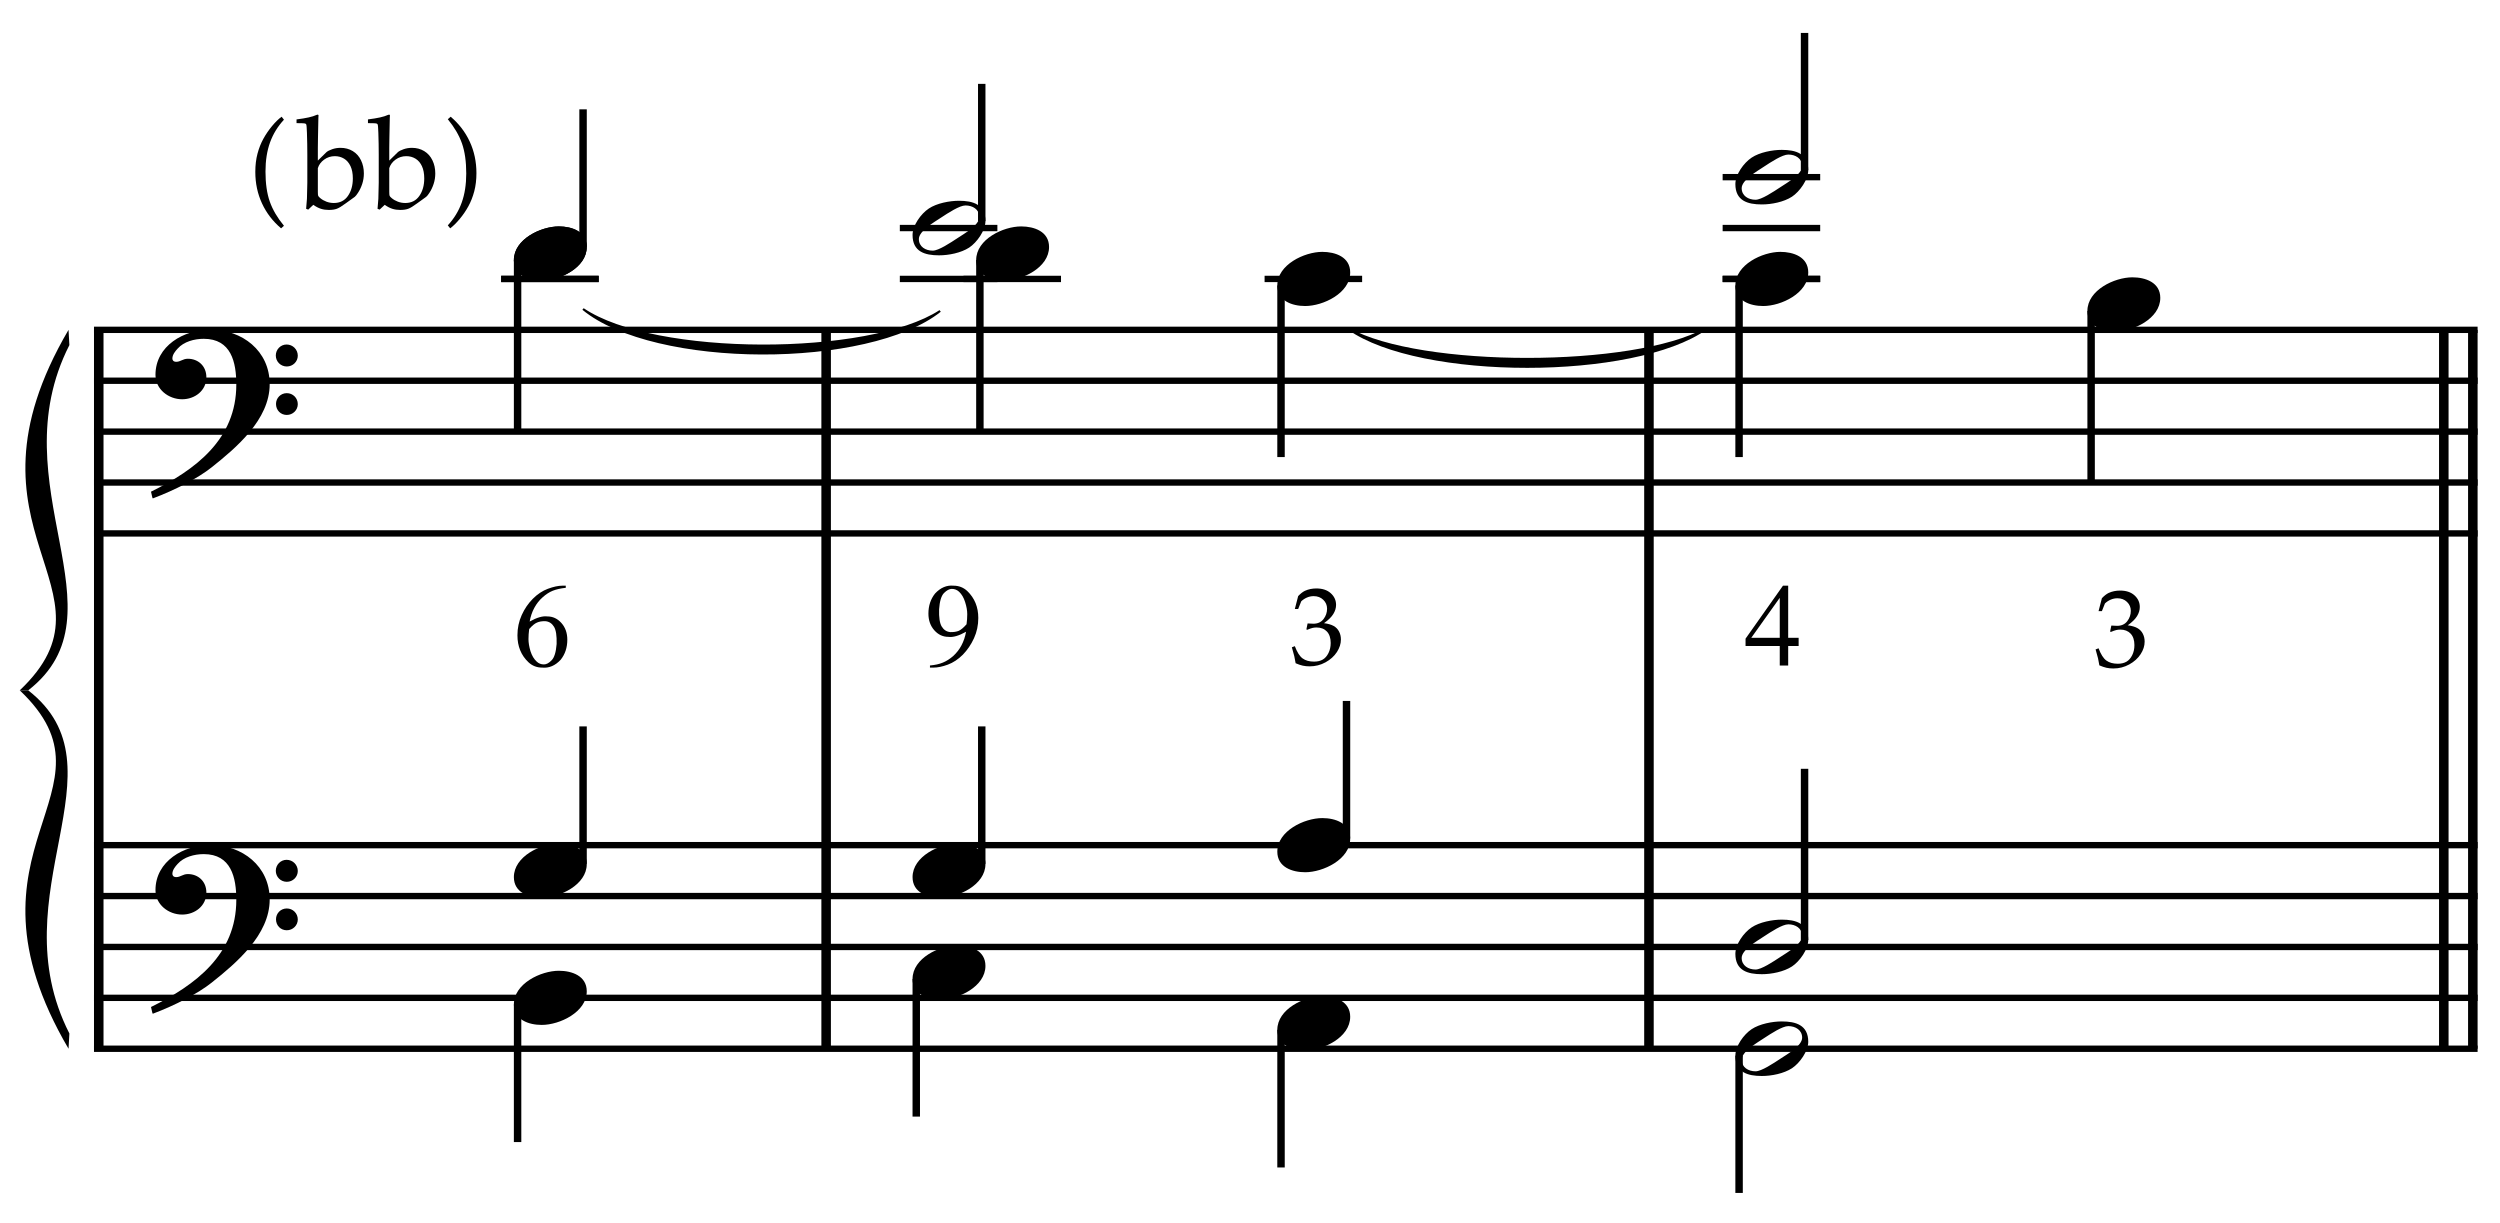 <?xml version="1.0" encoding="UTF-8" standalone="no"?>
<!DOCTYPE svg PUBLIC "-//W3C//DTD SVG 1.1//EN" "http://www.w3.org/Graphics/SVG/1.1/DTD/svg11.dtd">
<svg width="100%" height="100%" viewBox="0 0 1049 513" version="1.1" xmlns="http://www.w3.org/2000/svg" xmlns:xlink="http://www.w3.org/1999/xlink" xml:space="preserve" xmlns:serif="http://www.serif.com/" style="fill-rule:evenodd;clip-rule:evenodd;stroke-miterlimit:10;">
    <g id="Trim" transform="matrix(4.167,0,0,4.167,0,0)">
        <g transform="matrix(0,1,1,0,-630.147,-3.035)">
            <path d="M36.249,640.091L108.639,640.091" style="fill:none;fill-rule:nonzero;stroke:black;stroke-width:0.96px;"/>
        </g>
        <g transform="matrix(0,1,1,0,-556.902,-76.28)">
            <path d="M109.493,640.091L181.884,640.091" style="fill:none;fill-rule:nonzero;stroke:black;stroke-width:0.96px;"/>
        </g>
        <g transform="matrix(0,1,1,0,-474.048,-159.134)">
            <path d="M192.348,640.091L264.738,640.091" style="fill:none;fill-rule:nonzero;stroke:black;stroke-width:0.96px;"/>
        </g>
        <g transform="matrix(0,1,1,0,-391.087,-242.095)">
            <path d="M275.309,640.091L347.699,640.091" style="fill:none;fill-rule:nonzero;stroke:black;stroke-width:0.96px;"/>
        </g>
        <g transform="matrix(0,1,1,0,-394.01,-239.172)">
            <path d="M272.386,640.091L344.776,640.091" style="fill:none;fill-rule:nonzero;stroke:black;stroke-width:0.96px;"/>
        </g>
        <g>
            <path d="M27.157,38.687C27.157,35.325 24.389,33.193 21.171,33.193C18.526,33.193 15.656,34.813 15.656,37.744C15.656,39.2 16.968,40.204 18.342,40.204C19.613,40.204 20.781,39.343 20.781,37.99C20.781,36.842 19.941,36.125 18.916,36.125C18.403,36.125 18.178,36.432 17.747,36.432C17.46,36.432 17.358,36.268 17.358,36.104C17.358,35.715 17.645,35.366 17.891,35.1C18.506,34.403 19.572,34.116 20.515,34.116C23.282,34.116 23.795,36.473 23.795,38.728C23.795,44.243 19.695,47.297 15.205,49.511C15.349,50.106 15.328,50.126 15.39,50.188C17.624,49.347 19.961,48.138 21.294,47.072C23.774,45.104 27.157,42.254 27.157,38.687ZM29.986,35.817C29.986,35.202 29.494,34.69 28.858,34.69C28.264,34.69 27.772,35.182 27.772,35.797C27.772,36.412 28.264,36.904 28.879,36.904C29.494,36.904 29.986,36.412 29.986,35.817ZM29.986,40.696C29.986,40.081 29.494,39.589 28.879,39.589C28.264,39.589 27.792,40.081 27.792,40.676C27.792,41.311 28.264,41.783 28.879,41.783C29.494,41.783 29.986,41.291 29.986,40.696Z" style="fill-rule:nonzero;"/>
            <path d="M27.157,90.577C27.157,87.215 24.389,85.083 21.171,85.083C18.526,85.083 15.656,86.703 15.656,89.634C15.656,91.09 16.968,92.094 18.342,92.094C19.613,92.094 20.781,91.233 20.781,89.88C20.781,88.732 19.941,88.015 18.916,88.015C18.403,88.015 18.178,88.322 17.747,88.322C17.46,88.322 17.358,88.158 17.358,87.994C17.358,87.605 17.645,87.256 17.891,86.99C18.506,86.293 19.572,86.006 20.515,86.006C23.282,86.006 23.795,88.363 23.795,90.618C23.795,96.133 19.695,99.187 15.205,101.401C15.349,101.996 15.328,102.016 15.39,102.078C17.624,101.237 19.961,100.028 21.294,98.962C23.774,96.994 27.157,94.144 27.157,90.577ZM29.986,87.707C29.986,87.092 29.494,86.58 28.858,86.58C28.264,86.58 27.772,87.072 27.772,87.687C27.772,88.302 28.264,88.794 28.879,88.794C29.494,88.794 29.986,88.302 29.986,87.707ZM29.986,92.586C29.986,91.971 29.494,91.479 28.879,91.479C28.264,91.479 27.792,91.971 27.792,92.566C27.792,93.201 28.264,93.673 28.879,93.673C29.494,93.673 29.986,93.181 29.986,92.586Z" style="fill-rule:nonzero;"/>
        </g>
        <g transform="matrix(1,0,0,1,-62.5,-643.073)">
            <path d="M71.964,676.287L311.984,676.287" style="fill:none;fill-rule:nonzero;stroke:black;stroke-width:0.64px;"/>
        </g>
        <g transform="matrix(1,0,0,1,-62.5,-632.823)">
            <path d="M71.964,671.161L311.984,671.161" style="fill:none;fill-rule:nonzero;stroke:black;stroke-width:0.64px;"/>
        </g>
        <g transform="matrix(1,0,0,1,-62.5,-622.573)">
            <path d="M71.964,666.036L311.984,666.036" style="fill:none;fill-rule:nonzero;stroke:black;stroke-width:0.64px;"/>
        </g>
        <g transform="matrix(1,0,0,1,-62.5,-612.323)">
            <path d="M71.964,660.911L311.984,660.911" style="fill:none;fill-rule:nonzero;stroke:black;stroke-width:0.64px;"/>
        </g>
        <g transform="matrix(1,0,0,1,-62.5,-602.073)">
            <path d="M71.964,655.787L311.984,655.787" style="fill:none;fill-rule:nonzero;stroke:black;stroke-width:0.64px;"/>
        </g>
        <g transform="matrix(1,0,0,1,-62.5,-539.292)">
            <path d="M71.964,624.396L311.984,624.396" style="fill:none;fill-rule:nonzero;stroke:black;stroke-width:0.64px;"/>
        </g>
        <g transform="matrix(1,0,0,1,-62.5,-529.042)">
            <path d="M71.964,619.271L311.984,619.271" style="fill:none;fill-rule:nonzero;stroke:black;stroke-width:0.64px;"/>
        </g>
        <g transform="matrix(1,0,0,1,-62.5,-518.792)">
            <path d="M71.964,614.146L311.984,614.146" style="fill:none;fill-rule:nonzero;stroke:black;stroke-width:0.64px;"/>
        </g>
        <g transform="matrix(1,0,0,1,-62.5,-508.542)">
            <path d="M71.964,609.021L311.984,609.021" style="fill:none;fill-rule:nonzero;stroke:black;stroke-width:0.64px;"/>
        </g>
        <g transform="matrix(1,0,0,1,-62.5,-498.292)">
            <path d="M71.964,603.896L311.984,603.896" style="fill:none;fill-rule:nonzero;stroke:black;stroke-width:0.64px;"/>
        </g>
        <g transform="matrix(1,0,0,1,-62.5,-606.771)">
            <path d="M69.401,639.984C57.379,660.484 75.305,666.036 64.49,676.286L65.344,676.286C75.391,668.45 62.29,655.658 69.486,641.522" style="fill-rule:nonzero;"/>
        </g>
        <g transform="matrix(1,0,0,1,-62.5,-534.38)">
            <path d="M69.401,639.984C57.379,619.484 75.305,614.146 64.49,603.896L65.344,603.896C75.391,611.733 62.29,624.31 69.486,638.447" style="fill-rule:nonzero;"/>
        </g>
        <g transform="matrix(0,-1,-1,0,750.285,139.139)">
            <path d="M114.29,691.573L128.133,691.573" style="fill:none;fill-rule:nonzero;stroke:black;stroke-width:0.75px;"/>
        </g>
        <g transform="matrix(1,0,0,1,-62.5,-653.323)">
            <path d="M112.964,681.411L122.787,681.411" style="fill:none;fill-rule:nonzero;stroke:black;stroke-width:0.64px;"/>
        </g>
        <path d="M59.084,24.87C59.084,23.312 57.587,22.799 56.275,22.799C54.471,22.799 51.745,24.091 51.745,26.182C51.745,27.74 53.241,28.252 54.553,28.252C56.357,28.252 59.084,26.961 59.084,24.87Z" style="fill-rule:nonzero;"/>
        <g transform="matrix(0,1,1,0,-622.558,-79.795)">
            <path d="M105.978,674.677L123.259,674.677" style="fill:none;fill-rule:nonzero;stroke:black;stroke-width:0.75px;"/>
        </g>
        <g transform="matrix(1,0,0,1,-62.5,-653.323)">
            <path d="M112.964,681.411L122.787,681.411" style="fill:none;fill-rule:nonzero;stroke:black;stroke-width:0.64px;"/>
        </g>
        <g transform="matrix(0,-1,-1,0,688.144,201.279)">
            <path d="M114.29,629.432L128.133,629.432" style="fill:none;fill-rule:nonzero;stroke:black;stroke-width:0.75px;"/>
        </g>
        <g transform="matrix(0,1,1,0,-549.313,-6.55)">
            <path d="M107.687,601.432L121.55,601.432" style="fill:none;fill-rule:nonzero;stroke:black;stroke-width:0.75px;"/>
        </g>
        <g transform="matrix(0,-1,-1,0,793.003,176.712)">
            <path d="M154.446,694.146L168.269,694.146" style="fill:none;fill-rule:nonzero;stroke:black;stroke-width:0.75px;"/>
        </g>
        <g transform="matrix(1,0,0,1,-62.5,-653.323)">
            <path d="M153.109,681.411L162.932,681.411" style="fill:none;fill-rule:nonzero;stroke:black;stroke-width:0.64px;"/>
        </g>
        <g transform="matrix(1,0,0,1,-62.5,-663.573)">
            <path d="M153.109,686.536L162.932,686.536" style="fill:none;fill-rule:nonzero;stroke:black;stroke-width:0.64px;"/>
        </g>
        <g>
            <path d="M59.084,24.87C59.084,23.312 57.587,22.799 56.275,22.799C54.471,22.799 51.745,24.091 51.745,26.182C51.745,27.74 53.241,28.252 54.553,28.252C56.357,28.252 59.084,26.961 59.084,24.87Z" style="fill-rule:nonzero;"/>
            <path d="M59.084,87.01C59.084,85.452 57.587,84.939 56.275,84.939C54.471,84.939 51.745,86.231 51.745,88.322C51.745,89.88 53.241,90.392 54.553,90.392C56.357,90.392 59.084,89.101 59.084,87.01Z" style="fill-rule:nonzero;"/>
            <path d="M59.084,99.822C59.084,98.264 57.587,97.752 56.275,97.752C54.471,97.752 51.745,99.043 51.745,101.134C51.745,102.692 53.241,103.205 54.553,103.205C56.357,103.205 59.084,101.913 59.084,99.822Z" style="fill-rule:nonzero;"/>
        </g>
        <path d="M56.971,58.975L56.971,59.19C56.452,59.246 56.018,59.344 55.667,59.483C55.316,59.623 54.974,59.844 54.639,60.147C54.304,60.442 54.025,60.797 53.802,61.211C53.578,61.626 53.423,62.084 53.335,62.587C54.061,62.18 54.655,62.009 55.117,62.072C55.667,62.072 56.137,62.292 56.528,62.73C56.927,63.177 57.126,63.739 57.126,64.416C57.126,65.206 56.903,65.879 56.456,66.437C55.906,67.027 55.288,67.29 54.603,67.226C54.061,67.226 53.598,67.047 53.216,66.688C52.474,65.987 52.104,65.082 52.104,63.974C52.104,63.248 52.247,62.569 52.534,61.935C52.821,61.301 53.196,60.753 53.658,60.291C54.128,59.82 54.635,59.485 55.177,59.286C55.735,59.079 56.221,58.975 56.636,58.975L56.971,58.975ZM53.287,63.34C53.24,63.691 53.216,64.03 53.216,64.356C53.216,64.715 53.283,65.122 53.419,65.576C53.562,66.023 53.77,66.369 54.041,66.617C54.24,66.808 54.483,66.904 54.77,66.904C55.025,66.904 55.284,66.764 55.548,66.485C55.819,66.214 55.986,65.668 56.05,64.847C56.074,64.018 55.986,63.44 55.787,63.113C55.579,62.77 55.288,62.583 54.914,62.551C54.571,62.543 54.288,62.591 54.065,62.694C53.849,62.782 53.59,62.997 53.287,63.34Z" style="fill-rule:nonzero;"/>
        <path d="M99.23,22.267C99.23,20.586 97.979,20.217 96.565,20.217C95.622,20.217 94.33,20.463 93.531,20.996C92.731,21.529 91.891,22.697 91.891,23.661C91.891,25.342 93.121,25.711 94.556,25.711C95.54,25.711 96.77,25.465 97.59,24.932C98.369,24.419 99.23,23.21 99.23,22.267ZM98.615,21.857C98.615,22.677 97.077,23.538 96.462,23.948C95.683,24.46 94.515,25.239 93.92,25.239C93.203,25.239 92.526,24.85 92.526,24.071C92.526,23.251 94.105,22.349 94.72,21.939C95.499,21.426 96.626,20.688 97.221,20.688C97.938,20.688 98.615,21.078 98.615,21.857Z" style="fill-rule:nonzero;"/>
        <g transform="matrix(0,1,1,0,-576.006,-126.347)">
            <path d="M152.53,674.677L169.811,674.677" style="fill:none;fill-rule:nonzero;stroke:black;stroke-width:0.75px;"/>
        </g>
        <g transform="matrix(1,0,0,1,-62.5,-653.323)">
            <path d="M159.516,681.411L169.339,681.411" style="fill:none;fill-rule:nonzero;stroke:black;stroke-width:0.64px;"/>
        </g>
        <g transform="matrix(0,1,1,0,-543.121,-154.108)">
            <path d="M182.853,672.114L200.134,672.114" style="fill:none;fill-rule:nonzero;stroke:black;stroke-width:0.75px;"/>
        </g>
        <g transform="matrix(1,0,0,1,-62.5,-653.323)">
            <path d="M189.839,681.411L199.661,681.411" style="fill:none;fill-rule:nonzero;stroke:black;stroke-width:0.64px;"/>
        </g>
        <g transform="matrix(0,-1,-1,0,728.29,241.425)">
            <path d="M154.436,629.432L168.279,629.432" style="fill:none;fill-rule:nonzero;stroke:black;stroke-width:0.75px;"/>
        </g>
        <g transform="matrix(0,-1,-1,0,767.582,275.592)">
            <path d="M191.165,631.995L205.008,631.995" style="fill:none;fill-rule:nonzero;stroke:black;stroke-width:0.75px;"/>
        </g>
        <g transform="matrix(0,1,1,0,-511.73,-49.259)">
            <path d="M147.833,603.994L161.696,603.994" style="fill:none;fill-rule:nonzero;stroke:black;stroke-width:0.75px;"/>
        </g>
        <g transform="matrix(0,1,1,0,-469.876,-80.863)">
            <path d="M184.562,598.869L198.425,598.869" style="fill:none;fill-rule:nonzero;stroke:black;stroke-width:0.75px;"/>
        </g>
        <g transform="matrix(0,-1,-1,0,880.982,254.441)">
            <path d="M237.3,699.271L251.123,699.271" style="fill:none;fill-rule:nonzero;stroke:black;stroke-width:0.75px;"/>
        </g>
        <g transform="matrix(1,0,0,1,-62.5,-653.323)">
            <path d="M235.963,681.411L245.786,681.411" style="fill:none;fill-rule:nonzero;stroke:black;stroke-width:0.64px;"/>
        </g>
        <g transform="matrix(1,0,0,1,-62.5,-663.573)">
            <path d="M235.963,686.536L245.786,686.536" style="fill:none;fill-rule:nonzero;stroke:black;stroke-width:0.64px;"/>
        </g>
        <g transform="matrix(1,0,0,1,-62.5,-673.823)">
            <path d="M235.963,691.661L245.786,691.661" style="fill:none;fill-rule:nonzero;stroke:black;stroke-width:0.64px;"/>
        </g>
        <g transform="matrix(0,1,1,0,-496.996,-200.233)">
            <path d="M228.978,672.114L246.259,672.114" style="fill:none;fill-rule:nonzero;stroke:black;stroke-width:0.75px;"/>
        </g>
        <g transform="matrix(1,0,0,1,-62.5,-653.323)">
            <path d="M235.963,681.411L245.786,681.411" style="fill:none;fill-rule:nonzero;stroke:black;stroke-width:0.64px;"/>
        </g>
        <g transform="matrix(0,1,1,0,-458.985,-233.118)">
            <path d="M264.426,669.552L281.707,669.552" style="fill:none;fill-rule:nonzero;stroke:black;stroke-width:0.75px;"/>
        </g>
        <g transform="matrix(0,-1,-1,0,805.175,330.248)">
            <path d="M235.592,623.463L252.832,623.463" style="fill:none;fill-rule:nonzero;stroke:black;stroke-width:0.75px;"/>
        </g>
        <g transform="matrix(0,1,1,0,-421.168,-124.405)">
            <path d="M230.707,596.287L244.53,596.287" style="fill:none;fill-rule:nonzero;stroke:black;stroke-width:0.75px;"/>
        </g>
        <g>
            <path d="M105.636,24.87C105.636,23.312 104.139,22.799 102.827,22.799C101.023,22.799 98.297,24.091 98.297,26.182C98.297,27.74 99.793,28.252 101.105,28.252C102.909,28.252 105.636,26.961 105.636,24.87Z" style="fill-rule:nonzero;"/>
            <path d="M135.959,27.433C135.959,25.875 134.462,25.362 133.15,25.362C131.346,25.362 128.62,26.654 128.62,28.745C128.62,30.303 130.116,30.815 131.428,30.815C133.232,30.815 135.959,29.524 135.959,27.433Z" style="fill-rule:nonzero;"/>
        </g>
        <path d="M99.23,87.011C99.23,85.453 97.733,84.94 96.421,84.94C94.617,84.94 91.891,86.232 91.891,88.323C91.891,89.881 93.387,90.393 94.699,90.393C96.503,90.393 99.23,89.102 99.23,87.011Z" style="fill-rule:nonzero;"/>
        <g>
            <path d="M135.959,84.448C135.959,82.89 134.462,82.378 133.15,82.378C131.346,82.378 128.62,83.669 128.62,85.76C128.62,87.318 130.116,87.831 131.428,87.831C133.232,87.831 135.959,86.539 135.959,84.448Z" style="fill-rule:nonzero;"/>
            <path d="M99.23,97.261C99.23,95.703 97.733,95.19 96.421,95.19C94.617,95.19 91.891,96.482 91.891,98.573C91.891,100.131 93.387,100.643 94.699,100.643C96.503,100.643 99.23,99.352 99.23,97.261Z" style="fill-rule:nonzero;"/>
            <path d="M135.959,102.386C135.959,100.828 134.462,100.315 133.15,100.315C131.346,100.315 128.62,101.607 128.62,103.698C128.62,105.256 130.116,105.768 131.428,105.768C133.232,105.768 135.959,104.477 135.959,102.386Z" style="fill-rule:nonzero;"/>
        </g>
        <path d="M93.643,67.226L93.643,67.011C93.907,66.987 94.144,66.951 94.355,66.904C94.566,66.856 94.764,66.794 94.947,66.718C95.13,66.643 95.306,66.551 95.473,66.443C95.64,66.336 95.808,66.21 95.975,66.067C96.661,65.445 97.095,64.628 97.279,63.615C96.553,64.022 95.959,64.193 95.497,64.129C94.947,64.129 94.477,63.91 94.086,63.472C93.687,63.025 93.488,62.463 93.488,61.785C93.488,60.996 93.711,60.323 94.158,59.764C94.708,59.175 95.326,58.911 96.011,58.975C96.553,58.975 97.016,59.155 97.398,59.513C98.14,60.223 98.51,61.128 98.51,62.228C98.51,62.953 98.367,63.631 98.08,64.261C97.793,64.891 97.418,65.445 96.956,65.923C96.486,66.393 95.979,66.728 95.437,66.928C94.895,67.127 94.409,67.226 93.978,67.226L93.643,67.226ZM97.327,62.862C97.374,62.519 97.398,62.18 97.398,61.845C97.398,61.479 97.327,61.072 97.183,60.625C97.048,60.187 96.844,59.84 96.573,59.585C96.366,59.394 96.123,59.298 95.844,59.298C95.597,59.298 95.334,59.438 95.055,59.717C94.783,59.996 94.62,60.542 94.564,61.355C94.54,62.184 94.628,62.762 94.827,63.089C95.035,63.432 95.326,63.619 95.7,63.651C96.027,63.659 96.31,63.615 96.549,63.519C96.773,63.416 97.032,63.197 97.327,62.862Z" style="fill-rule:nonzero;"/>
        <path d="M130.465,66.785C130.414,66.478 130.369,66.241 130.329,66.075C130.304,65.97 130.223,65.672 130.085,65.18L130.384,65.066C130.611,65.674 130.872,66.085 131.167,66.3C131.462,66.515 131.846,66.622 132.319,66.622C132.666,66.622 132.958,66.554 133.195,66.416C133.432,66.279 133.624,66.06 133.772,65.76C133.92,65.46 133.995,65.122 133.995,64.746C133.995,64.244 133.866,63.858 133.61,63.589C133.353,63.319 133.008,63.185 132.574,63.185C132.429,63.185 132.295,63.199 132.17,63.228C132.045,63.257 131.86,63.322 131.614,63.423L131.549,63.369L131.669,62.778C131.958,62.796 132.151,62.805 132.249,62.805C132.69,62.805 133.03,62.651 133.271,62.342C133.511,62.033 133.631,61.683 133.631,61.293C133.631,60.942 133.504,60.644 133.249,60.398C132.994,60.152 132.672,60.029 132.281,60.029C132.046,60.029 131.82,60.076 131.603,60.17C131.387,60.264 131.195,60.391 131.029,60.55C130.964,60.687 130.861,60.946 130.72,61.325L130.384,61.325L130.72,60.024C130.962,59.771 131.19,59.594 131.403,59.492C131.754,59.333 132.137,59.254 132.552,59.254C133.163,59.254 133.647,59.415 134.003,59.736C134.359,60.058 134.537,60.449 134.537,60.908C134.537,61.218 134.445,61.525 134.26,61.827C134.076,62.128 133.763,62.437 133.322,62.751C133.731,62.805 134.053,62.898 134.29,63.03C134.527,63.162 134.708,63.348 134.835,63.589C134.961,63.829 135.025,64.098 135.025,64.394C135.025,64.824 134.889,65.247 134.618,65.663C134.347,66.078 133.966,66.422 133.474,66.693C132.982,66.964 132.449,67.099 131.875,67.099C131.622,67.099 131.39,67.076 131.181,67.029C130.971,66.982 130.732,66.901 130.465,66.785Z" style="fill-rule:nonzero;"/>
        <g>
            <path d="M182.084,17.142C182.084,15.461 180.833,15.092 179.419,15.092C178.476,15.092 177.184,15.338 176.385,15.871C175.585,16.404 174.745,17.572 174.745,18.536C174.745,20.217 175.975,20.586 177.41,20.586C178.394,20.586 179.624,20.34 180.444,19.807C181.223,19.294 182.084,18.085 182.084,17.142ZM181.469,16.732C181.469,17.552 179.931,18.413 179.316,18.823C178.537,19.335 177.369,20.114 176.774,20.114C176.057,20.114 175.38,19.725 175.38,18.946C175.38,18.126 176.959,17.224 177.574,16.814C178.353,16.301 179.48,15.563 180.075,15.563C180.792,15.563 181.469,15.953 181.469,16.732Z" style="fill-rule:nonzero;"/>
            <path d="M182.084,27.433C182.084,25.875 180.587,25.362 179.275,25.362C177.471,25.362 174.745,26.654 174.745,28.745C174.745,30.303 176.241,30.815 177.553,30.815C179.357,30.815 182.084,29.524 182.084,27.433Z" style="fill-rule:nonzero;"/>
            <path d="M217.532,29.995C217.532,28.437 216.035,27.925 214.723,27.925C212.919,27.925 210.193,29.216 210.193,31.307C210.193,32.865 211.689,33.378 213.001,33.378C214.805,33.378 217.532,32.086 217.532,29.995Z" style="fill-rule:nonzero;"/>
            <path d="M182.084,94.654C182.084,92.973 180.833,92.604 179.419,92.604C178.476,92.604 177.184,92.85 176.385,93.383C175.585,93.916 174.745,95.085 174.745,96.048C174.745,97.729 175.975,98.098 177.41,98.098C178.394,98.098 179.624,97.852 180.444,97.319C181.223,96.807 182.084,95.597 182.084,94.654ZM181.469,94.244C181.469,95.064 179.931,95.925 179.316,96.335C178.537,96.848 177.369,97.627 176.774,97.627C176.057,97.627 175.38,97.237 175.38,96.458C175.38,95.638 176.959,94.736 177.574,94.326C178.353,93.814 179.48,93.076 180.075,93.076C180.792,93.076 181.469,93.465 181.469,94.244Z" style="fill-rule:nonzero;"/>
            <path d="M182.084,104.904C182.084,103.223 180.833,102.854 179.419,102.854C178.476,102.854 177.184,103.1 176.385,103.633C175.585,104.166 174.745,105.335 174.745,106.298C174.745,107.979 175.975,108.348 177.41,108.348C178.394,108.348 179.624,108.102 180.444,107.569C181.223,107.057 182.084,105.847 182.084,104.904ZM181.469,104.494C181.469,105.314 179.931,106.175 179.316,106.585C178.537,107.098 177.369,107.877 176.774,107.877C176.057,107.877 175.38,107.487 175.38,106.708C175.38,105.888 176.959,104.986 177.574,104.576C178.353,104.064 179.48,103.326 180.075,103.326C180.792,103.326 181.469,103.715 181.469,104.494Z" style="fill-rule:nonzero;"/>
        </g>
        <path d="M181.115,64.227L181.115,65.052L180.063,65.052L180.063,67.013L179.214,67.013L179.214,65.052L175.77,65.052L175.77,64.31L179.537,58.977L180.063,58.977L180.063,64.227L181.115,64.227ZM179.214,64.227L179.214,60.197L176.344,64.227L179.214,64.227Z" style="fill-rule:nonzero;"/>
        <path d="M211.397,66.999C211.347,66.691 211.301,66.455 211.262,66.288C211.236,66.184 211.155,65.885 211.018,65.394L211.316,65.28C211.544,65.887 211.805,66.298 212.099,66.513C212.394,66.728 212.778,66.836 213.251,66.836C213.598,66.836 213.89,66.767 214.127,66.63C214.364,66.493 214.556,66.274 214.705,65.974C214.853,65.674 214.927,65.336 214.927,64.96C214.927,64.458 214.799,64.072 214.542,63.802C214.285,63.533 213.94,63.398 213.506,63.398C213.362,63.398 213.227,63.413 213.102,63.442C212.978,63.471 212.792,63.536 212.547,63.637L212.482,63.583L212.601,62.992C212.89,63.01 213.083,63.019 213.181,63.019C213.622,63.019 213.963,62.864 214.203,62.555C214.443,62.246 214.564,61.897 214.564,61.506C214.564,61.156 214.436,60.857 214.181,60.612C213.927,60.366 213.604,60.243 213.214,60.243C212.979,60.243 212.753,60.29 212.536,60.384C212.319,60.478 212.127,60.604 211.961,60.763C211.896,60.901 211.793,61.159 211.652,61.539L211.316,61.539L211.652,60.237C211.894,59.984 212.122,59.807 212.335,59.706C212.686,59.547 213.069,59.468 213.485,59.468C214.096,59.468 214.579,59.628 214.935,59.95C215.291,60.272 215.469,60.662 215.469,61.121C215.469,61.432 215.377,61.738 215.193,62.04C215.008,62.342 214.696,62.65 214.255,62.965C214.663,63.019 214.986,63.112 215.222,63.244C215.459,63.376 215.641,63.562 215.767,63.802C215.894,64.043 215.957,64.311 215.957,64.608C215.957,65.038 215.822,65.461 215.55,65.876C215.279,66.292 214.898,66.635 214.406,66.906C213.915,67.178 213.382,67.313 212.807,67.313C212.554,67.313 212.323,67.29 212.113,67.243C211.903,67.196 211.665,67.114 211.397,66.999Z" style="fill-rule:nonzero;"/>
        <g>
            <path d="M28.305,22.992C27.473,22.289 26.832,21.453 26.383,20.484C25.934,19.516 25.709,18.457 25.709,17.309C25.709,16.637 25.782,16.025 25.929,15.475C26.075,14.924 26.271,14.425 26.518,13.978C26.764,13.53 27.055,13.104 27.391,12.697C27.727,12.291 28.049,11.977 28.357,11.754L28.592,12.053C27.967,12.729 27.501,13.489 27.194,14.335C26.888,15.181 26.734,16.158 26.734,17.268C26.734,18.471 26.878,19.48 27.165,20.297C27.452,21.113 27.928,21.926 28.592,22.734L28.305,22.992Z" style="fill-rule:nonzero;"/>
            <path d="M30.825,21.025C30.876,20.492 30.903,20.156 30.908,20.016C30.933,19.098 30.946,18.558 30.946,18.397L30.946,15.573C30.946,14.866 30.933,14.136 30.908,13.383C30.891,12.875 30.868,12.591 30.838,12.532C30.817,12.49 30.783,12.46 30.736,12.443C30.673,12.414 30.381,12.399 29.86,12.399L29.86,12.024C30.817,11.906 31.481,11.758 31.854,11.58C31.909,11.555 31.951,11.542 31.98,11.542C32.01,11.542 32.033,11.552 32.05,11.571C32.067,11.59 32.076,11.616 32.076,11.65C32.076,11.68 32.071,11.722 32.063,11.777L32.057,11.986C32.035,12.744 32.023,13.389 32.019,13.922L32.006,14.913L32.006,16.169L32.882,15.313C32.996,15.215 33.184,15.12 33.447,15.027C33.709,14.934 33.988,14.887 34.285,14.887C34.75,14.887 35.163,14.996 35.522,15.214C35.882,15.432 36.158,15.74 36.351,16.138C36.543,16.535 36.64,16.976 36.64,17.458C36.64,17.83 36.585,18.184 36.475,18.518C36.365,18.852 36.223,19.151 36.049,19.413C35.922,19.612 35.814,19.747 35.726,19.819L34.799,20.486C34.422,20.765 34.128,20.944 33.917,21.022C33.705,21.101 33.434,21.14 33.104,21.14C32.82,21.14 32.558,21.102 32.317,21.025C32.076,20.949 31.82,20.816 31.549,20.625L31.035,21.108L30.825,21.025ZM32.006,16.931L32.006,19.312C32.006,19.523 32.017,19.659 32.041,19.718C32.064,19.777 32.135,19.855 32.253,19.953C32.431,20.101 32.637,20.219 32.872,20.308C33.107,20.397 33.356,20.441 33.618,20.441C34.232,20.441 34.704,20.204 35.034,19.73C35.364,19.257 35.529,18.67 35.529,17.972C35.529,17.477 35.451,17.062 35.294,16.728C35.137,16.394 34.922,16.143 34.646,15.976C34.371,15.809 34.063,15.725 33.72,15.725C33.318,15.725 32.958,15.84 32.641,16.071C32.323,16.302 32.112,16.588 32.006,16.931Z" style="fill-rule:nonzero;"/>
            <path d="M38.017,21.025C38.067,20.492 38.095,20.156 38.099,20.016C38.125,19.098 38.137,18.558 38.137,18.397L38.137,15.573C38.137,14.866 38.125,14.136 38.099,13.383C38.082,12.875 38.059,12.591 38.029,12.532C38.008,12.49 37.974,12.46 37.928,12.443C37.864,12.414 37.572,12.399 37.052,12.399L37.052,12.024C38.008,11.906 38.673,11.758 39.045,11.58C39.1,11.555 39.142,11.542 39.172,11.542C39.201,11.542 39.225,11.552 39.242,11.571C39.259,11.59 39.267,11.616 39.267,11.65C39.267,11.68 39.263,11.722 39.254,11.777L39.248,11.986C39.227,12.744 39.214,13.389 39.21,13.922L39.197,14.913L39.197,16.169L40.073,15.313C40.187,15.215 40.376,15.12 40.638,15.027C40.901,14.934 41.18,14.887 41.476,14.887C41.942,14.887 42.354,14.996 42.714,15.214C43.074,15.432 43.35,15.74 43.542,16.138C43.735,16.535 43.831,16.976 43.831,17.458C43.831,17.83 43.776,18.184 43.666,18.518C43.556,18.852 43.414,19.151 43.241,19.413C43.114,19.612 43.006,19.747 42.917,19.819L41.99,20.486C41.614,20.765 41.319,20.944 41.108,21.022C40.896,21.101 40.625,21.14 40.295,21.14C40.012,21.14 39.75,21.102 39.508,21.025C39.267,20.949 39.011,20.816 38.74,20.625L38.226,21.108L38.017,21.025ZM39.197,16.931L39.197,19.312C39.197,19.523 39.209,19.659 39.232,19.718C39.255,19.777 39.326,19.855 39.445,19.953C39.623,20.101 39.829,20.219 40.064,20.308C40.299,20.397 40.547,20.441 40.81,20.441C41.423,20.441 41.895,20.204 42.225,19.73C42.555,19.257 42.72,18.67 42.72,17.972C42.72,17.477 42.642,17.062 42.485,16.728C42.329,16.394 42.113,16.143 41.838,15.976C41.563,15.809 41.254,15.725 40.911,15.725C40.509,15.725 40.149,15.84 39.832,16.071C39.515,16.302 39.303,16.588 39.197,16.931Z" style="fill-rule:nonzero;"/>
            <path d="M45.332,22.992L45.092,22.693C45.717,22.018 46.183,21.256 46.489,20.408C46.796,19.561 46.949,18.582 46.949,17.473C46.949,16.27 46.806,15.26 46.519,14.443C46.231,13.627 45.756,12.814 45.092,12.006L45.379,11.754C46.211,12.457 46.852,13.293 47.301,14.262C47.75,15.23 47.975,16.289 47.975,17.438C47.975,18.105 47.901,18.715 47.755,19.266C47.608,19.816 47.412,20.316 47.166,20.766C46.92,21.215 46.629,21.642 46.293,22.046C45.957,22.45 45.637,22.766 45.332,22.992Z" style="fill-rule:nonzero;"/>
        </g>
        <g transform="matrix(-0.001,1,1,0.001,-598.256,-105.701)">
            <path d="M136.238,657.036C142.207,664.305 142.175,685.873 136.399,693.125L136.238,692.997C140.894,685.878 140.926,664.311 136.08,657.166L136.238,657.036" style="fill-rule:nonzero;"/>
        </g>
        <g transform="matrix(0.005,1,1,-0.005,-520.883,-177.166)">
            <path d="M213.648,655.562C218.807,662.798 218.907,684.366 213.816,691.65L213.648,691.532C217.626,684.372 217.526,662.804 213.481,655.681L213.648,655.562" style="fill-rule:nonzero;"/>
        </g>
    </g>
</svg>

